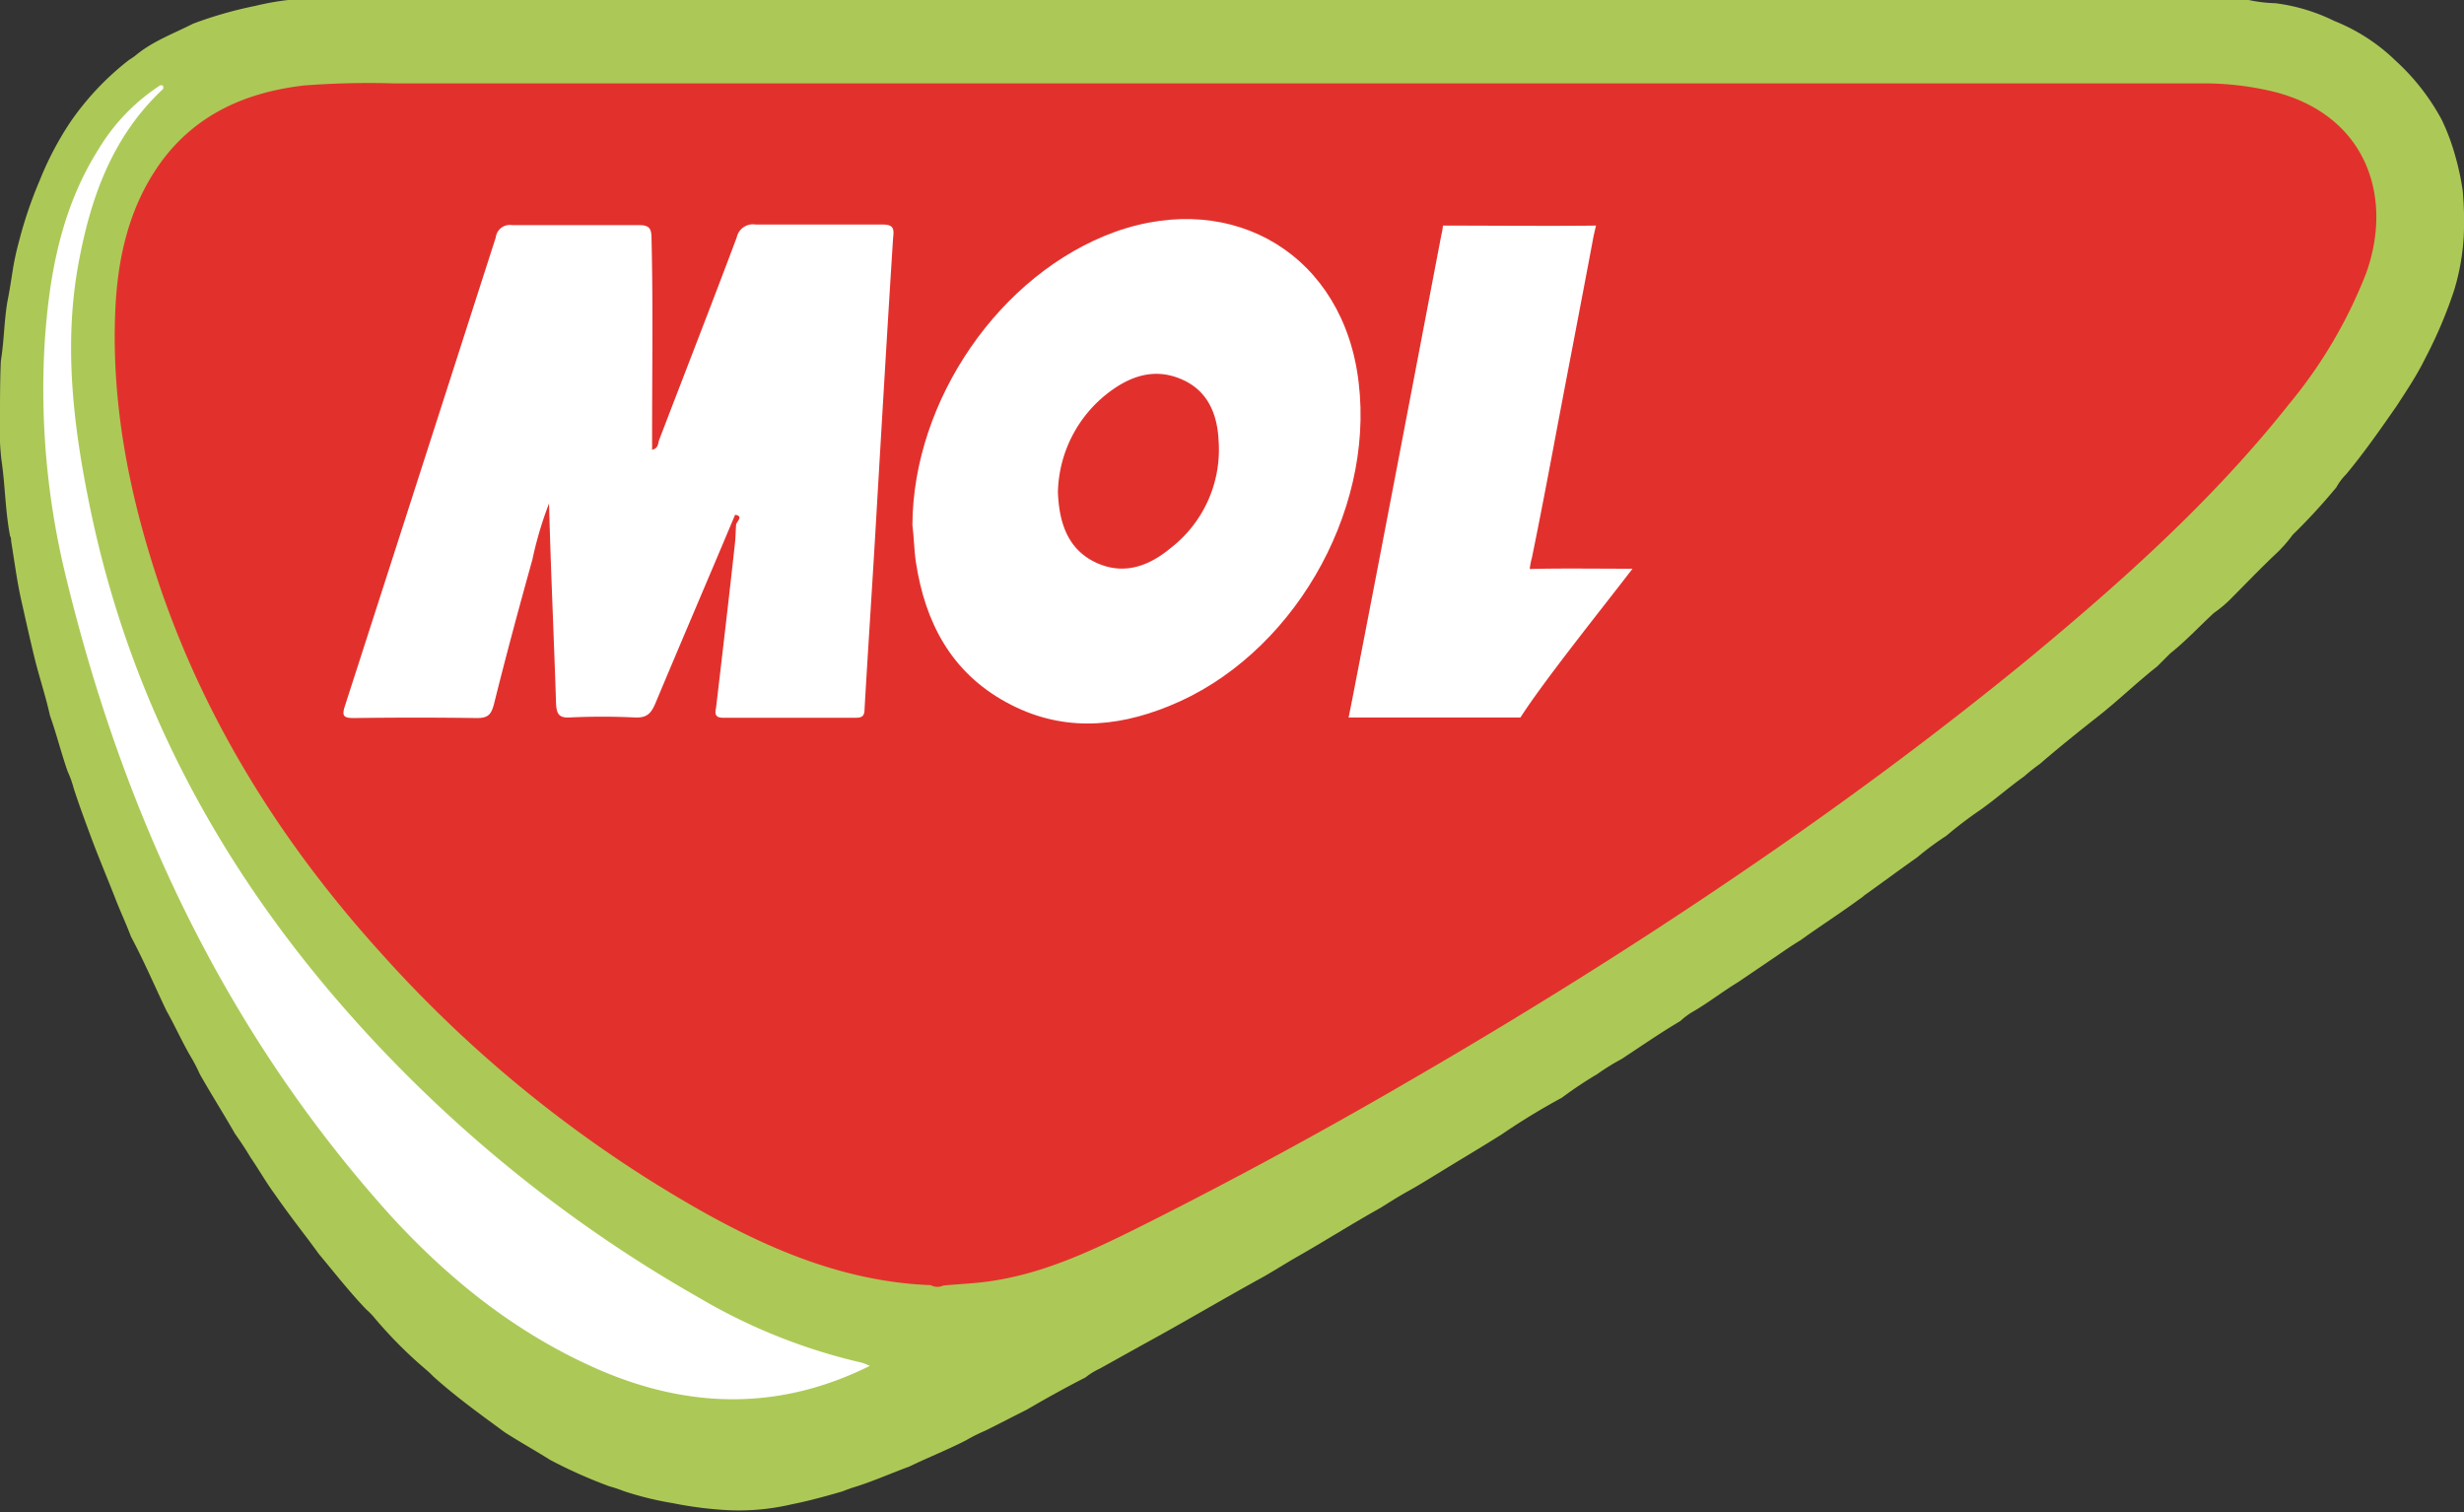 <svg xmlns="http://www.w3.org/2000/svg" viewBox="0 0 259.44 159.19"><rect x="0" y="0" width="259.44" height="159.19" fill="#333333" stroke="none"/><defs><style>.cls-1{fill:#acc957;}.cls-2{fill:#e2312d;}.cls-3{fill:#fff;}</style></defs><g id="Layer_2" data-name="Layer 2"><g id="Layer_1-2" data-name="Layer 1"><path class="cls-1" d="M30.34,0H236.77a15.42,15.42,0,0,0,2.83.34,19.56,19.56,0,0,1,6.19,1.87,19.73,19.73,0,0,1,6.47,4.2,23.34,23.34,0,0,1,4.83,6.19,22.68,22.68,0,0,1,1.41,3.75,28.27,28.27,0,0,1,.8,3.69,34.75,34.75,0,0,1,.11,4.88,24,24,0,0,1-1,5.61,46.71,46.71,0,0,1-3.06,7.21c-.86,1.76-1.93,3.35-3,5-1.7,2.44-3.4,4.89-5.33,7.21A5.94,5.94,0,0,0,246,51.31a64,64,0,0,1-4.6,5,14.78,14.78,0,0,1-2,2.22c-1.48,1.41-2.9,2.89-4.37,4.37a13.23,13.23,0,0,1-1.93,1.64c-1.54,1.42-3,3-4.6,4.26l-1.36,1.36c-2.16,1.7-4.09,3.58-6.25,5.28s-4.14,3.29-6.12,5a19.36,19.36,0,0,0-1.65,1.31c-1.59,1.13-3,2.38-4.6,3.52A41.45,41.45,0,0,0,204.93,88a30.44,30.44,0,0,0-3.07,2.27c-1.87,1.31-3.69,2.67-5.56,4a2.89,2.89,0,0,1-.51.39c-2,1.48-4.14,2.84-6.19,4.32-.74.45-1.42.9-2.15,1.41L183,103.41c-1.65,1-3.18,2.21-4.88,3.18a7.64,7.64,0,0,0-1.19.91c-2.1,1.24-4.15,2.66-6.19,4a24,24,0,0,0-2.55,1.58,42.86,42.86,0,0,0-3.75,2.5,71.13,71.13,0,0,0-6.24,3.8c-2.16,1.37-4.37,2.67-6.53,4-1.14.69-2.21,1.37-3.35,2s-2,1.19-3,1.81c-3.06,1.71-6,3.58-9,5.28-1.08.63-2.16,1.31-3.24,1.93-4.25,2.33-8.45,4.83-12.71,7.15l-4.6,2.56a7,7,0,0,0-1.47.91c-2.1,1.07-4.15,2.21-6.19,3.4-1.48.74-2.89,1.48-4.37,2.21a18,18,0,0,0-2,1c-1.93,1-4,1.81-6,2.78-2,.73-4,1.64-6.13,2.27-.28.11-.62.22-.9.34-1.76.51-3.52,1-5.34,1.36a24.34,24.34,0,0,1-6.7.62,39.71,39.71,0,0,1-5.78-.73A33.88,33.88,0,0,1,65.7,157a15.24,15.24,0,0,0-1.53-.51,51.13,51.13,0,0,1-6.24-2.78c-1.59-1-3.18-1.88-4.77-2.9-2.55-1.87-5.16-3.75-7.55-5.9a9.52,9.52,0,0,0-.79-.74,46,46,0,0,1-5.51-5.56,7.38,7.38,0,0,0-.74-.74c-1.75-1.82-3.34-3.86-5-5.85l-1-1.36c-1.25-1.64-2.5-3.29-3.69-5-.91-1.25-1.65-2.56-2.5-3.8-.51-.86-1.08-1.71-1.64-2.5-1.2-2.1-2.5-4.15-3.69-6.25-.23-.51-.51-1.07-.8-1.58-1-1.65-1.76-3.41-2.72-5.11-1.25-2.61-2.39-5.28-3.75-7.83-.51-1.37-1.13-2.67-1.64-4-.91-2.33-1.88-4.6-2.73-6.93C8.83,86.1,8.27,84.57,7.76,83a10.64,10.64,0,0,0-.63-1.76c-.68-1.93-1.19-4-1.87-5.9-.46-2.1-1.14-4.08-1.65-6.18s-.91-3.92-1.36-5.91-.74-4.2-1.08-6.3c0-.17,0-.34-.11-.51C.55,53.8.55,51.08.15,48.41A26.81,26.81,0,0,1,0,44.1C0,42.06,0,40,.09,38c.34-2.05.34-4.2.69-6.25.22-1.08.39-2.21.56-3.29s.4-2.1.68-3.12A44.13,44.13,0,0,1,4.18,19a33.22,33.22,0,0,1,3.29-6.24,29.33,29.33,0,0,1,6-6.36c.23-.17.51-.34.74-.51,1.81-1.53,4-2.32,6.13-3.4A42.71,42.71,0,0,1,26.88.62,28.05,28.05,0,0,1,30.34,0Z"/><path class="cls-2" d="M98,135.31c-8.86-.34-16.75-3.64-24.29-7.89a133.19,133.19,0,0,1-33.6-27.08c-10.22-11.29-18.28-24-23.22-38.42-3.17-9.36-5.16-19-4.76-29C12.35,27.24,13.55,21.74,17,17,20.7,12,25.92,9.71,32,9a89.36,89.36,0,0,1,9.54-.22H231.94a31.07,31.07,0,0,1,7.61.91c9.59,2.49,12.48,11,9.59,19.07A50,50,0,0,1,241,42.57c-8,10.1-17.6,18.67-27.47,26.84-9.77,8-19.92,15.5-30.37,22.59-11.24,7.66-22.81,14.87-34.56,21.68q-13.71,8-27.93,15.16c-5.1,2.55-10.27,5.1-16.06,6-1.76.29-3.52.34-5.28.51A1.48,1.48,0,0,1,98,135.31Z"/><path class="cls-3" d="M17.18,9.36c-5.17,4.83-7.49,11-8.8,17.77C6.62,36,7.7,44.89,9.52,53.63,13.83,74.41,23.7,92.34,37.89,108a144.4,144.4,0,0,0,35.76,28.66,60.38,60.38,0,0,0,17.08,6.81,5.58,5.58,0,0,1,.85.34c-9.36,4.65-18.78,4.54-28.26.51-8.74-3.75-16-9.53-22.36-16.52-17.31-19.29-27.93-42-34-67A82.93,82.93,0,0,1,4.69,36.32c.46-7.2,1.7-14.3,5.68-20.6A20.8,20.8,0,0,1,16.84,9C17.18,8.91,17.23,9.08,17.18,9.36Z"/><path class="cls-3" d="M77.4,54.2c-2.79,6.64-5.62,13.23-8.4,19.87-.46,1.07-.91,1.53-2.16,1.47-2.27-.11-4.6-.11-6.87,0-1.13.06-1.36-.4-1.42-1.42C58.33,67.2,58,60.27,57.81,53a38.8,38.8,0,0,0-1.75,5.9C54.64,64,53.27,69.07,52,74.18c-.28,1-.57,1.42-1.76,1.42-4.31-.06-8.68-.06-13,0-1.13,0-1.25-.28-.91-1.31C41.64,57.83,46.92,41.43,52.2,25a1.49,1.49,0,0,1,1.7-1.3c4.43,0,8.85,0,13.34,0,1.13,0,1.36.34,1.36,1.42.17,7,.06,14,.06,21v1.24c.68-.17.62-.68.73-1C72.12,39.22,74.9,32.12,77.57,25a1.75,1.75,0,0,1,2-1.36c4.43,0,8.85,0,13.34,0,1.13,0,1.25.39,1.13,1.36-.62,9.7-1.19,19.47-1.76,29.17-.39,6.81-.85,13.62-1.25,20.49,0,.68-.22.91-.9.91h-14c-.9,0-.85-.51-.73-1.08.68-5.79,1.36-11.58,2-17.42.06-.63.06-1.25.11-1.88C77.68,54.83,78.25,54.32,77.4,54.2Z"/><path class="cls-3" d="M96.07,55.28c.06-13.17,9.25-26.5,21.34-30.87C130,19.92,141.53,27,143.06,40.3c1.65,13.85-7.15,28.89-20,34.05-5.73,2.33-11.47,2.67-17.09-.4-5.84-3.18-8.57-8.45-9.53-14.75C96.24,57.89,96.24,56.59,96.07,55.28Z"/><path class="cls-3" d="M171.89,59.88c-3.06,4-9.25,11.69-11.8,15.66H142l.34-1.7c3.18-16.35,6.3-32.75,9.42-49.09a6.37,6.37,0,0,0,.17-1c4.66,0,11.52.06,16.12,0,0,0-.23.91-.34,1.54-1.36,7.26-2.78,14.53-4.14,21.79-.74,3.92-1.48,7.78-2.27,11.64a7.06,7.06,0,0,0-.23,1.19C164.18,59.82,168.49,59.88,171.89,59.88Z"/><path class="cls-2" d="M111.39,51.82A13.56,13.56,0,0,1,117.18,41c2.27-1.59,4.71-2.22,7.38-1s3.63,3.69,3.75,6.42a13.09,13.09,0,0,1-5.06,11.29c-2.32,1.93-5,2.9-7.94,1.48S111.51,54.94,111.39,51.82Z"/></g></g></svg>